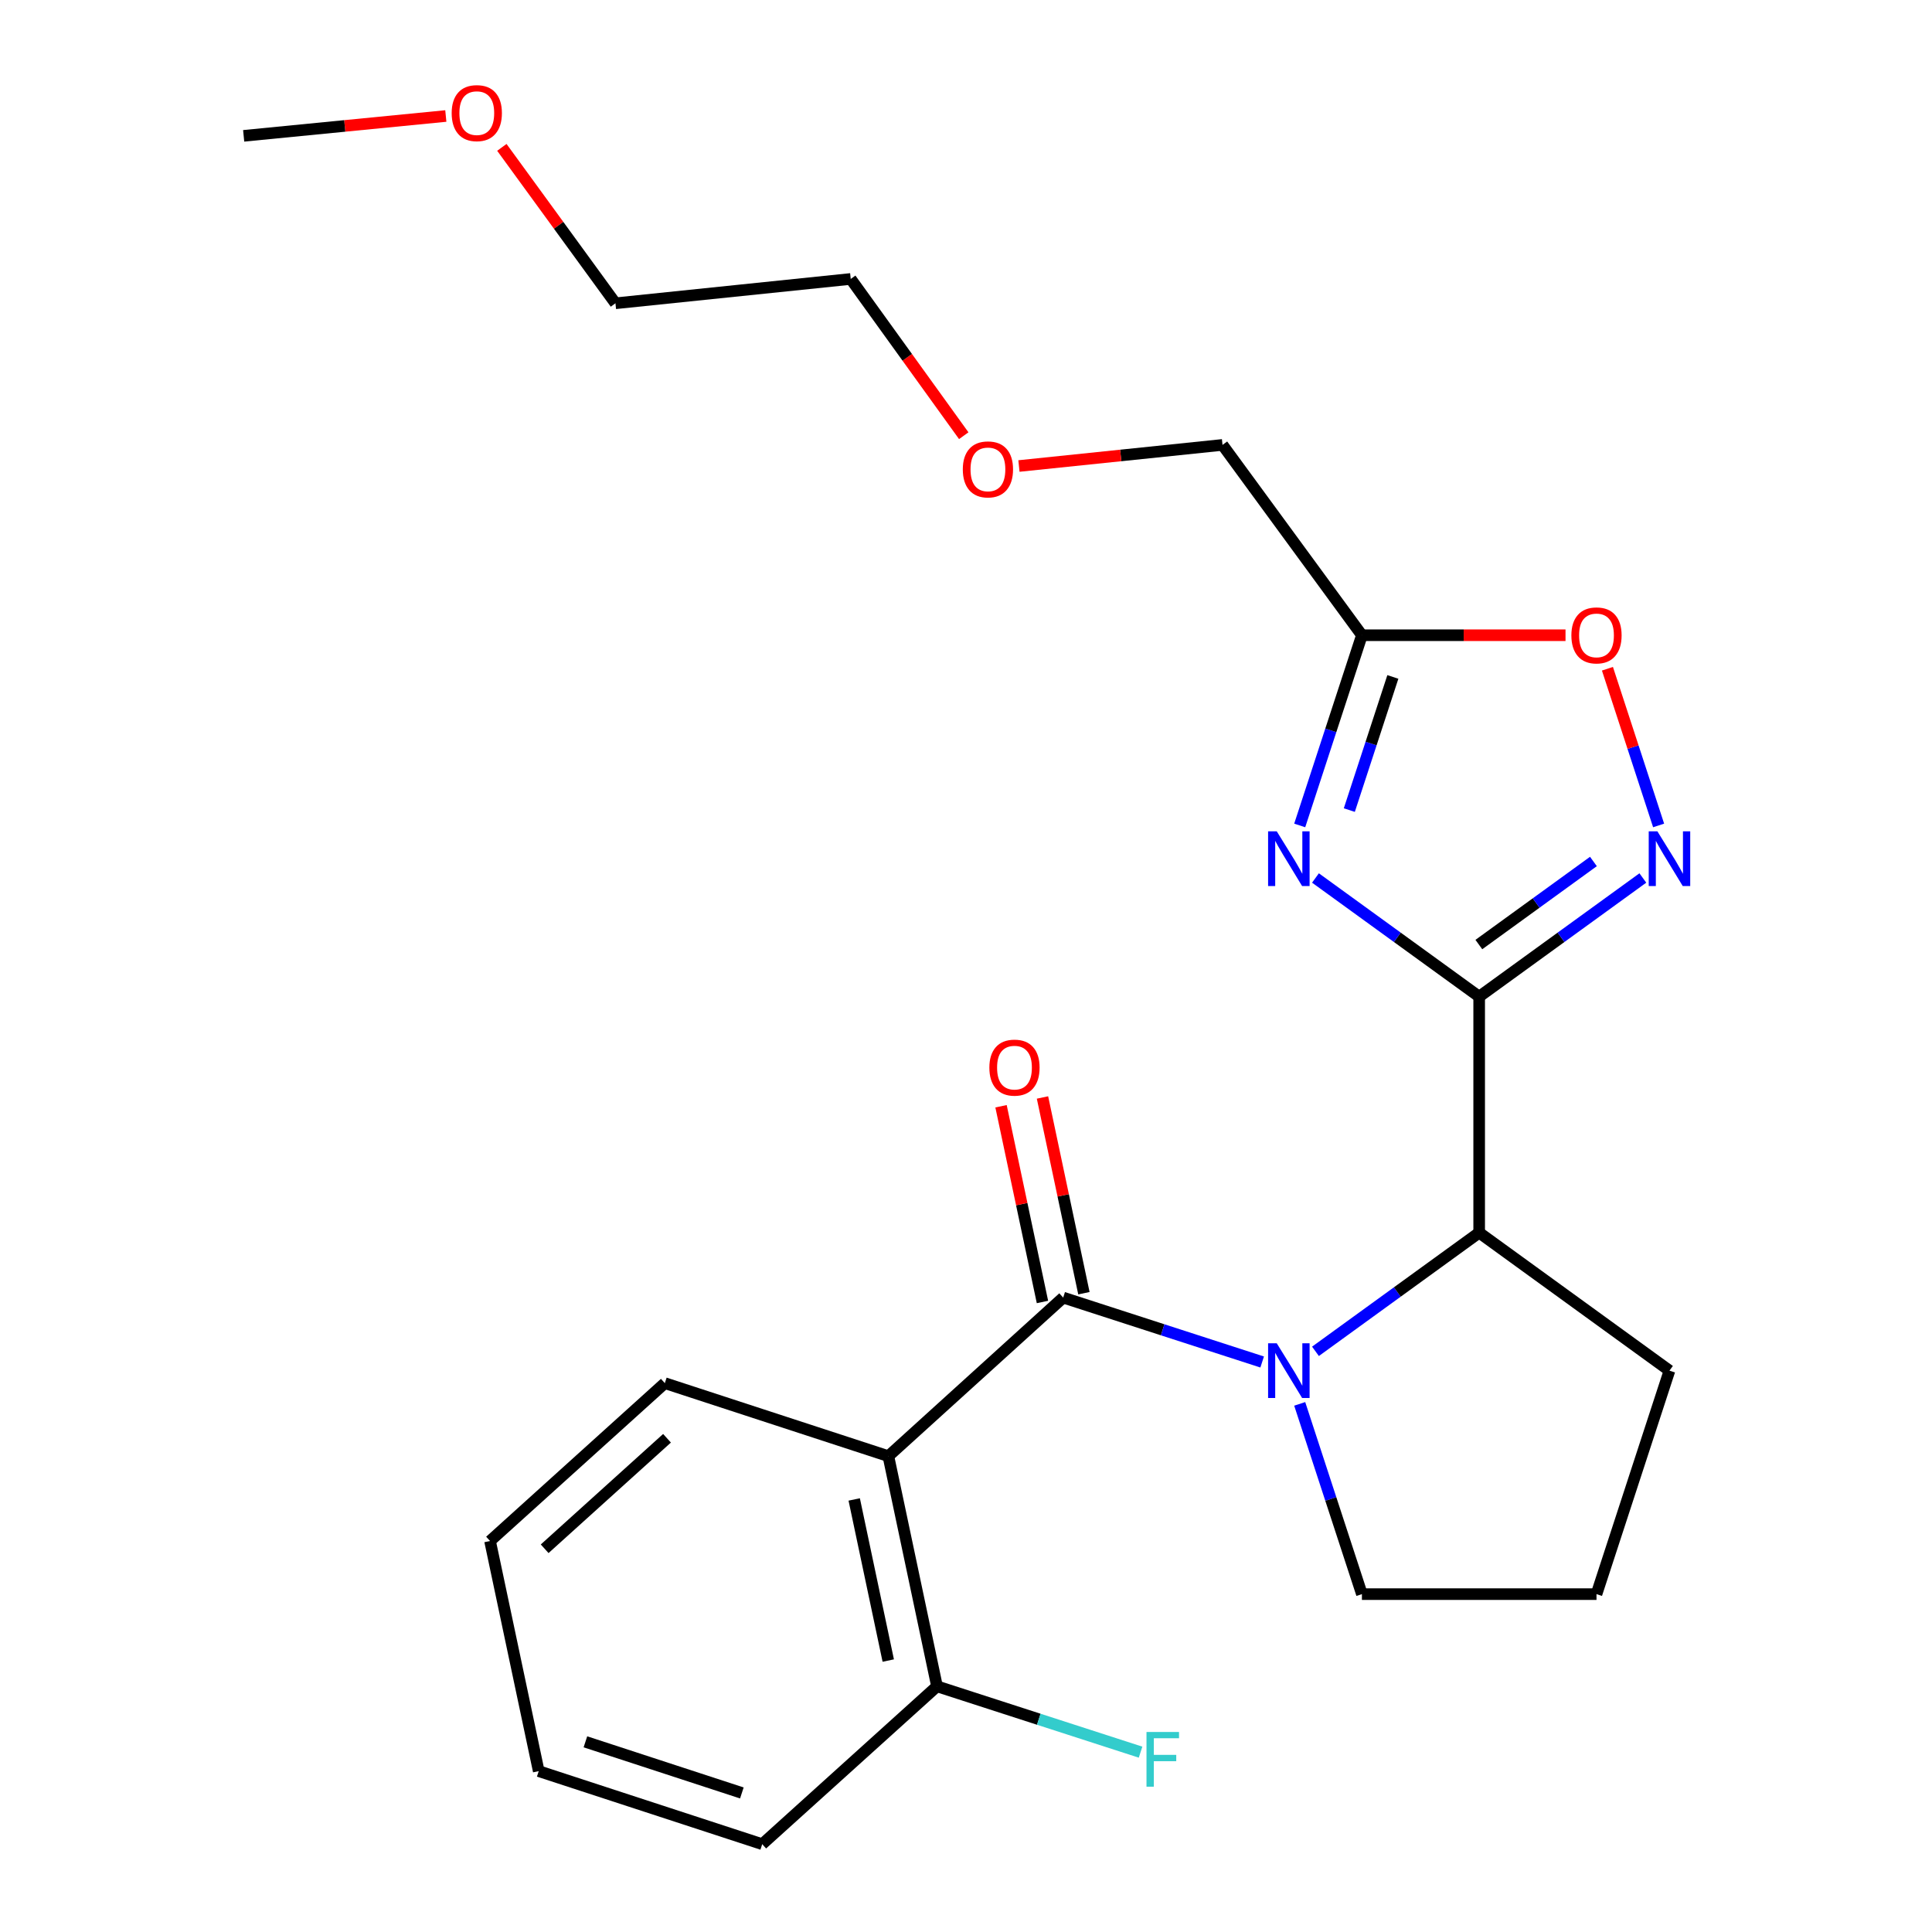 <?xml version='1.0' encoding='iso-8859-1'?>
<svg version='1.1' baseProfile='full'
              xmlns='http://www.w3.org/2000/svg'
                      xmlns:rdkit='http://www.rdkit.org/xml'
                      xmlns:xlink='http://www.w3.org/1999/xlink'
                  xml:space='preserve'
width='1000px' height='1000px' viewBox='0 0 1000 1000'>
<!-- END OF HEADER -->
<rect style='opacity:1.0;fill:#FFFFFF;stroke:none' width='1000' height='1000' x='0' y='0'> </rect>
<path class='bond-2' d='M 765.616,515.866 L 723.251,485.154' style='fill:none;fill-rule:evenodd;stroke:#000000;stroke-width:6px;stroke-linecap:butt;stroke-linejoin:miter;stroke-opacity:1' />
<path class='bond-2' d='M 723.251,485.154 L 680.886,454.443' style='fill:none;fill-rule:evenodd;stroke:#0000FF;stroke-width:6px;stroke-linecap:butt;stroke-linejoin:miter;stroke-opacity:1' />
<path class='bond-3' d='M 765.616,515.866 L 807.975,485.155' style='fill:none;fill-rule:evenodd;stroke:#000000;stroke-width:6px;stroke-linecap:butt;stroke-linejoin:miter;stroke-opacity:1' />
<path class='bond-3' d='M 807.975,485.155 L 850.334,454.444' style='fill:none;fill-rule:evenodd;stroke:#0000FF;stroke-width:6px;stroke-linecap:butt;stroke-linejoin:miter;stroke-opacity:1' />
<path class='bond-3' d='M 765.45,488.896 L 795.101,467.398' style='fill:none;fill-rule:evenodd;stroke:#000000;stroke-width:6px;stroke-linecap:butt;stroke-linejoin:miter;stroke-opacity:1' />
<path class='bond-3' d='M 795.101,467.398 L 824.753,445.901' style='fill:none;fill-rule:evenodd;stroke:#0000FF;stroke-width:6px;stroke-linecap:butt;stroke-linejoin:miter;stroke-opacity:1' />
<path class='bond-5' d='M 765.616,515.866 L 765.616,638.016' style='fill:none;fill-rule:evenodd;stroke:#000000;stroke-width:6px;stroke-linecap:butt;stroke-linejoin:miter;stroke-opacity:1' />
<path class='bond-0' d='M 550.303,671.633 L 601.799,688.302' style='fill:none;fill-rule:evenodd;stroke:#000000;stroke-width:6px;stroke-linecap:butt;stroke-linejoin:miter;stroke-opacity:1' />
<path class='bond-0' d='M 601.799,688.302 L 653.295,704.971' style='fill:none;fill-rule:evenodd;stroke:#0000FF;stroke-width:6px;stroke-linecap:butt;stroke-linejoin:miter;stroke-opacity:1' />
<path class='bond-4' d='M 550.303,671.633 L 459.821,753.708' style='fill:none;fill-rule:evenodd;stroke:#000000;stroke-width:6px;stroke-linecap:butt;stroke-linejoin:miter;stroke-opacity:1' />
<path class='bond-8' d='M 561.031,669.362 L 550.31,618.706' style='fill:none;fill-rule:evenodd;stroke:#000000;stroke-width:6px;stroke-linecap:butt;stroke-linejoin:miter;stroke-opacity:1' />
<path class='bond-8' d='M 550.31,618.706 L 539.59,568.05' style='fill:none;fill-rule:evenodd;stroke:#FF0000;stroke-width:6px;stroke-linecap:butt;stroke-linejoin:miter;stroke-opacity:1' />
<path class='bond-8' d='M 539.575,673.903 L 528.854,623.247' style='fill:none;fill-rule:evenodd;stroke:#000000;stroke-width:6px;stroke-linecap:butt;stroke-linejoin:miter;stroke-opacity:1' />
<path class='bond-8' d='M 528.854,623.247 L 518.133,572.591' style='fill:none;fill-rule:evenodd;stroke:#FF0000;stroke-width:6px;stroke-linecap:butt;stroke-linejoin:miter;stroke-opacity:1' />
<path class='bond-1' d='M 680.886,699.449 L 723.251,668.732' style='fill:none;fill-rule:evenodd;stroke:#0000FF;stroke-width:6px;stroke-linecap:butt;stroke-linejoin:miter;stroke-opacity:1' />
<path class='bond-1' d='M 723.251,668.732 L 765.616,638.016' style='fill:none;fill-rule:evenodd;stroke:#000000;stroke-width:6px;stroke-linecap:butt;stroke-linejoin:miter;stroke-opacity:1' />
<path class='bond-10' d='M 672.728,726.644 L 688.826,775.883' style='fill:none;fill-rule:evenodd;stroke:#0000FF;stroke-width:6px;stroke-linecap:butt;stroke-linejoin:miter;stroke-opacity:1' />
<path class='bond-10' d='M 688.826,775.883 L 704.925,825.121' style='fill:none;fill-rule:evenodd;stroke:#000000;stroke-width:6px;stroke-linecap:butt;stroke-linejoin:miter;stroke-opacity:1' />
<path class='bond-6' d='M 672.729,427.25 L 688.827,378.023' style='fill:none;fill-rule:evenodd;stroke:#0000FF;stroke-width:6px;stroke-linecap:butt;stroke-linejoin:miter;stroke-opacity:1' />
<path class='bond-6' d='M 688.827,378.023 L 704.925,328.796' style='fill:none;fill-rule:evenodd;stroke:#000000;stroke-width:6px;stroke-linecap:butt;stroke-linejoin:miter;stroke-opacity:1' />
<path class='bond-6' d='M 698.404,419.299 L 709.673,384.84' style='fill:none;fill-rule:evenodd;stroke:#0000FF;stroke-width:6px;stroke-linecap:butt;stroke-linejoin:miter;stroke-opacity:1' />
<path class='bond-6' d='M 709.673,384.84 L 720.941,350.381' style='fill:none;fill-rule:evenodd;stroke:#000000;stroke-width:6px;stroke-linecap:butt;stroke-linejoin:miter;stroke-opacity:1' />
<path class='bond-7' d='M 858.498,427.25 L 845.254,386.698' style='fill:none;fill-rule:evenodd;stroke:#0000FF;stroke-width:6px;stroke-linecap:butt;stroke-linejoin:miter;stroke-opacity:1' />
<path class='bond-7' d='M 845.254,386.698 L 832.01,346.146' style='fill:none;fill-rule:evenodd;stroke:#FF0000;stroke-width:6px;stroke-linecap:butt;stroke-linejoin:miter;stroke-opacity:1' />
<path class='bond-9' d='M 459.821,753.708 L 484.994,872.836' style='fill:none;fill-rule:evenodd;stroke:#000000;stroke-width:6px;stroke-linecap:butt;stroke-linejoin:miter;stroke-opacity:1' />
<path class='bond-9' d='M 442.138,776.111 L 459.76,859.501' style='fill:none;fill-rule:evenodd;stroke:#000000;stroke-width:6px;stroke-linecap:butt;stroke-linejoin:miter;stroke-opacity:1' />
<path class='bond-12' d='M 459.821,753.708 L 344.116,715.911' style='fill:none;fill-rule:evenodd;stroke:#000000;stroke-width:6px;stroke-linecap:butt;stroke-linejoin:miter;stroke-opacity:1' />
<path class='bond-14' d='M 765.616,638.016 L 864.116,709.441' style='fill:none;fill-rule:evenodd;stroke:#000000;stroke-width:6px;stroke-linecap:butt;stroke-linejoin:miter;stroke-opacity:1' />
<path class='bond-13' d='M 704.925,328.796 L 632.768,230.284' style='fill:none;fill-rule:evenodd;stroke:#000000;stroke-width:6px;stroke-linecap:butt;stroke-linejoin:miter;stroke-opacity:1' />
<path class='bond-24' d='M 704.925,328.796 L 757.616,328.796' style='fill:none;fill-rule:evenodd;stroke:#000000;stroke-width:6px;stroke-linecap:butt;stroke-linejoin:miter;stroke-opacity:1' />
<path class='bond-24' d='M 757.616,328.796 L 810.308,328.796' style='fill:none;fill-rule:evenodd;stroke:#FF0000;stroke-width:6px;stroke-linecap:butt;stroke-linejoin:miter;stroke-opacity:1' />
<path class='bond-11' d='M 484.994,872.836 L 537.674,889.876' style='fill:none;fill-rule:evenodd;stroke:#000000;stroke-width:6px;stroke-linecap:butt;stroke-linejoin:miter;stroke-opacity:1' />
<path class='bond-11' d='M 537.674,889.876 L 590.353,906.916' style='fill:none;fill-rule:evenodd;stroke:#33CCCC;stroke-width:6px;stroke-linecap:butt;stroke-linejoin:miter;stroke-opacity:1' />
<path class='bond-18' d='M 484.994,872.836 L 394.524,954.545' style='fill:none;fill-rule:evenodd;stroke:#000000;stroke-width:6px;stroke-linecap:butt;stroke-linejoin:miter;stroke-opacity:1' />
<path class='bond-25' d='M 704.925,825.121 L 826.344,825.121' style='fill:none;fill-rule:evenodd;stroke:#000000;stroke-width:6px;stroke-linecap:butt;stroke-linejoin:miter;stroke-opacity:1' />
<path class='bond-22' d='M 344.116,715.911 L 253.646,797.621' style='fill:none;fill-rule:evenodd;stroke:#000000;stroke-width:6px;stroke-linecap:butt;stroke-linejoin:miter;stroke-opacity:1' />
<path class='bond-22' d='M 345.246,744.444 L 281.917,801.641' style='fill:none;fill-rule:evenodd;stroke:#000000;stroke-width:6px;stroke-linecap:butt;stroke-linejoin:miter;stroke-opacity:1' />
<path class='bond-16' d='M 632.768,230.284 L 580.084,235.746' style='fill:none;fill-rule:evenodd;stroke:#000000;stroke-width:6px;stroke-linecap:butt;stroke-linejoin:miter;stroke-opacity:1' />
<path class='bond-16' d='M 580.084,235.746 L 527.401,241.207' style='fill:none;fill-rule:evenodd;stroke:#FF0000;stroke-width:6px;stroke-linecap:butt;stroke-linejoin:miter;stroke-opacity:1' />
<path class='bond-15' d='M 864.116,709.441 L 826.344,825.121' style='fill:none;fill-rule:evenodd;stroke:#000000;stroke-width:6px;stroke-linecap:butt;stroke-linejoin:miter;stroke-opacity:1' />
<path class='bond-20' d='M 498.835,225.515 L 469.586,184.949' style='fill:none;fill-rule:evenodd;stroke:#FF0000;stroke-width:6px;stroke-linecap:butt;stroke-linejoin:miter;stroke-opacity:1' />
<path class='bond-20' d='M 469.586,184.949 L 440.337,144.383' style='fill:none;fill-rule:evenodd;stroke:#000000;stroke-width:6px;stroke-linecap:butt;stroke-linejoin:miter;stroke-opacity:1' />
<path class='bond-17' d='M 259.759,76.277 L 289.156,116.63' style='fill:none;fill-rule:evenodd;stroke:#FF0000;stroke-width:6px;stroke-linecap:butt;stroke-linejoin:miter;stroke-opacity:1' />
<path class='bond-17' d='M 289.156,116.63 L 318.553,156.982' style='fill:none;fill-rule:evenodd;stroke:#000000;stroke-width:6px;stroke-linecap:butt;stroke-linejoin:miter;stroke-opacity:1' />
<path class='bond-21' d='M 230.755,60.044 L 178.439,65.178' style='fill:none;fill-rule:evenodd;stroke:#FF0000;stroke-width:6px;stroke-linecap:butt;stroke-linejoin:miter;stroke-opacity:1' />
<path class='bond-21' d='M 178.439,65.178 L 126.123,70.314' style='fill:none;fill-rule:evenodd;stroke:#000000;stroke-width:6px;stroke-linecap:butt;stroke-linejoin:miter;stroke-opacity:1' />
<path class='bond-26' d='M 394.524,954.545 L 278.844,916.737' style='fill:none;fill-rule:evenodd;stroke:#000000;stroke-width:6px;stroke-linecap:butt;stroke-linejoin:miter;stroke-opacity:1' />
<path class='bond-26' d='M 383.985,928.027 L 303.009,901.561' style='fill:none;fill-rule:evenodd;stroke:#000000;stroke-width:6px;stroke-linecap:butt;stroke-linejoin:miter;stroke-opacity:1' />
<path class='bond-19' d='M 318.553,156.982 L 440.337,144.383' style='fill:none;fill-rule:evenodd;stroke:#000000;stroke-width:6px;stroke-linecap:butt;stroke-linejoin:miter;stroke-opacity:1' />
<path class='bond-23' d='M 253.646,797.621 L 278.844,916.737' style='fill:none;fill-rule:evenodd;stroke:#000000;stroke-width:6px;stroke-linecap:butt;stroke-linejoin:miter;stroke-opacity:1' />
<path  class='atom-2' d='M 660.844 695.281
L 670.124 710.281
Q 671.044 711.761, 672.524 714.441
Q 674.004 717.121, 674.084 717.281
L 674.084 695.281
L 677.844 695.281
L 677.844 723.601
L 673.964 723.601
L 664.004 707.201
Q 662.844 705.281, 661.604 703.081
Q 660.404 700.881, 660.044 700.201
L 660.044 723.601
L 656.364 723.601
L 656.364 695.281
L 660.844 695.281
' fill='#0000FF'/>
<path  class='atom-3' d='M 660.844 430.292
L 670.124 445.292
Q 671.044 446.772, 672.524 449.452
Q 674.004 452.132, 674.084 452.292
L 674.084 430.292
L 677.844 430.292
L 677.844 458.612
L 673.964 458.612
L 664.004 442.212
Q 662.844 440.292, 661.604 438.092
Q 660.404 435.892, 660.044 435.212
L 660.044 458.612
L 656.364 458.612
L 656.364 430.292
L 660.844 430.292
' fill='#0000FF'/>
<path  class='atom-4' d='M 857.856 430.292
L 867.136 445.292
Q 868.056 446.772, 869.536 449.452
Q 871.016 452.132, 871.096 452.292
L 871.096 430.292
L 874.856 430.292
L 874.856 458.612
L 870.976 458.612
L 861.016 442.212
Q 859.856 440.292, 858.616 438.092
Q 857.416 435.892, 857.056 435.212
L 857.056 458.612
L 853.376 458.612
L 853.376 430.292
L 857.856 430.292
' fill='#0000FF'/>
<path  class='atom-8' d='M 813.344 328.876
Q 813.344 322.076, 816.704 318.276
Q 820.064 314.476, 826.344 314.476
Q 832.624 314.476, 835.984 318.276
Q 839.344 322.076, 839.344 328.876
Q 839.344 335.756, 835.944 339.676
Q 832.544 343.556, 826.344 343.556
Q 820.104 343.556, 816.704 339.676
Q 813.344 335.796, 813.344 328.876
M 826.344 340.356
Q 830.664 340.356, 832.984 337.476
Q 835.344 334.556, 835.344 328.876
Q 835.344 323.316, 832.984 320.516
Q 830.664 317.676, 826.344 317.676
Q 822.024 317.676, 819.664 320.476
Q 817.344 323.276, 817.344 328.876
Q 817.344 334.596, 819.664 337.476
Q 822.024 340.356, 826.344 340.356
' fill='#FF0000'/>
<path  class='atom-9' d='M 512.093 552.597
Q 512.093 545.797, 515.453 541.997
Q 518.813 538.197, 525.093 538.197
Q 531.373 538.197, 534.733 541.997
Q 538.093 545.797, 538.093 552.597
Q 538.093 559.477, 534.693 563.397
Q 531.293 567.277, 525.093 567.277
Q 518.853 567.277, 515.453 563.397
Q 512.093 559.517, 512.093 552.597
M 525.093 564.077
Q 529.413 564.077, 531.733 561.197
Q 534.093 558.277, 534.093 552.597
Q 534.093 547.037, 531.733 544.237
Q 529.413 541.397, 525.093 541.397
Q 520.773 541.397, 518.413 544.197
Q 516.093 546.997, 516.093 552.597
Q 516.093 558.317, 518.413 561.197
Q 520.773 564.077, 525.093 564.077
' fill='#FF0000'/>
<path  class='atom-12' d='M 593.424 896.472
L 610.264 896.472
L 610.264 899.712
L 597.224 899.712
L 597.224 908.312
L 608.824 908.312
L 608.824 911.592
L 597.224 911.592
L 597.224 924.792
L 593.424 924.792
L 593.424 896.472
' fill='#33CCCC'/>
<path  class='atom-17' d='M 498.349 242.951
Q 498.349 236.151, 501.709 232.351
Q 505.069 228.551, 511.349 228.551
Q 517.629 228.551, 520.989 232.351
Q 524.349 236.151, 524.349 242.951
Q 524.349 249.831, 520.949 253.751
Q 517.549 257.631, 511.349 257.631
Q 505.109 257.631, 501.709 253.751
Q 498.349 249.871, 498.349 242.951
M 511.349 254.431
Q 515.669 254.431, 517.989 251.551
Q 520.349 248.631, 520.349 242.951
Q 520.349 237.391, 517.989 234.591
Q 515.669 231.751, 511.349 231.751
Q 507.029 231.751, 504.669 234.551
Q 502.349 237.351, 502.349 242.951
Q 502.349 248.671, 504.669 251.551
Q 507.029 254.431, 511.349 254.431
' fill='#FF0000'/>
<path  class='atom-18' d='M 233.786 58.55
Q 233.786 51.75, 237.146 47.95
Q 240.506 44.15, 246.786 44.15
Q 253.066 44.15, 256.426 47.95
Q 259.786 51.75, 259.786 58.55
Q 259.786 65.43, 256.386 69.35
Q 252.986 73.23, 246.786 73.23
Q 240.546 73.23, 237.146 69.35
Q 233.786 65.47, 233.786 58.55
M 246.786 70.03
Q 251.106 70.03, 253.426 67.15
Q 255.786 64.23, 255.786 58.55
Q 255.786 52.99, 253.426 50.19
Q 251.106 47.35, 246.786 47.35
Q 242.466 47.35, 240.106 50.15
Q 237.786 52.95, 237.786 58.55
Q 237.786 64.27, 240.106 67.15
Q 242.466 70.03, 246.786 70.03
' fill='#FF0000'/>
</svg>
